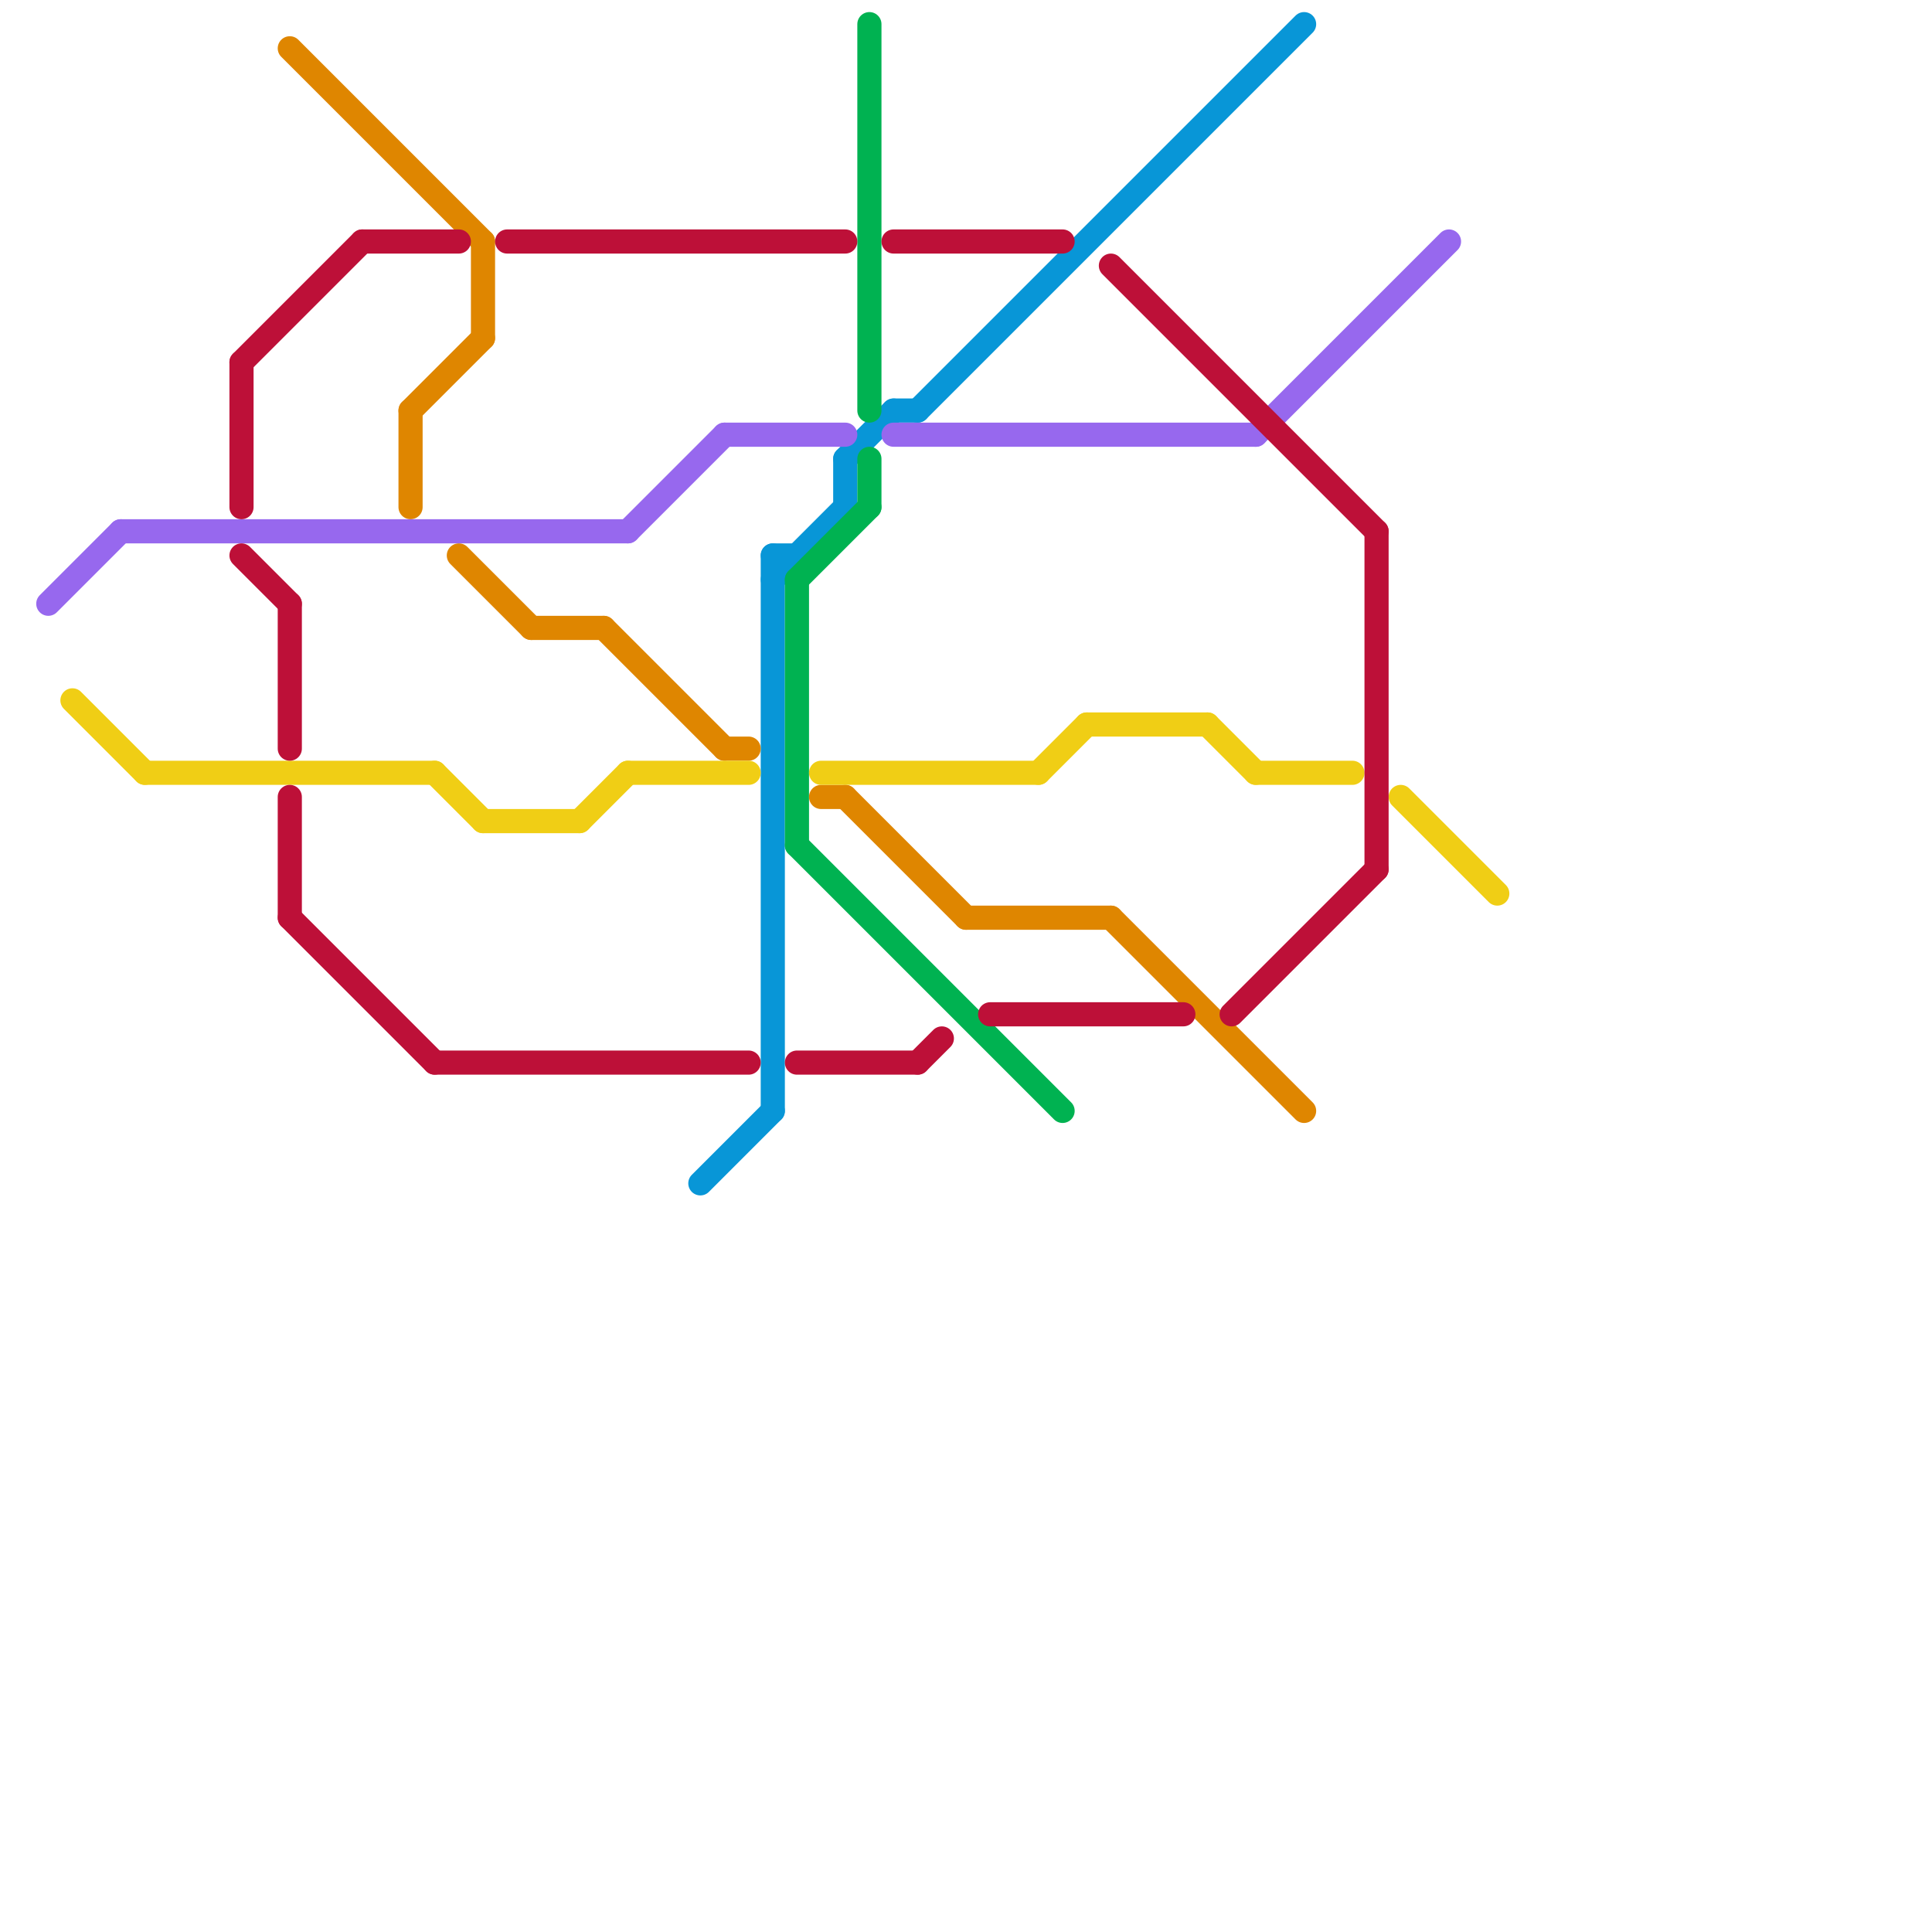 
<svg version="1.1" xmlns="http://www.w3.org/2000/svg" viewBox="0 0 80 80">
<style>text { font: 1px Helvetica; font-weight: 600; white-space: pre; dominant-baseline: central; } line { stroke-width: 1; fill: none; stroke-linecap: round; stroke-linejoin: round; } .c0 { stroke: #0896d7 } .c1 { stroke: #00b251 } .c2 { stroke: #df8600 } .c3 { stroke: #9768ee } .c4 { stroke: #f0ce15 } .c5 { stroke: #bd1038 } .w1 { stroke-width: 1; }</style><defs><g id="wm-xf"><circle r="1.2" fill="#000"/><circle r="0.9" fill="#fff"/><circle r="0.6" fill="#000"/><circle r="0.3" fill="#fff"/></g><g id="wm"><circle r="0.6" fill="#000"/><circle r="0.3" fill="#fff"/></g></defs><line class="c0 " x1="32" y1="23" x2="33" y2="23"/><line class="c0 " x1="38" y1="17" x2="54" y2="1"/><line class="c0 " x1="32" y1="24" x2="35" y2="21"/><line class="c0 " x1="35" y1="19" x2="35" y2="21"/><line class="c0 " x1="35" y1="19" x2="37" y2="17"/><line class="c0 " x1="37" y1="17" x2="38" y2="17"/><line class="c0 " x1="32" y1="23" x2="32" y2="46"/><line class="c0 " x1="29" y1="49" x2="32" y2="46"/><line class="c1 " x1="33" y1="24" x2="33" y2="35"/><line class="c1 " x1="33" y1="24" x2="36" y2="21"/><line class="c1 " x1="33" y1="35" x2="44" y2="46"/><line class="c1 " x1="36" y1="19" x2="36" y2="21"/><line class="c1 " x1="36" y1="1" x2="36" y2="17"/><line class="c2 " x1="12" y1="2" x2="20" y2="10"/><line class="c2 " x1="19" y1="23" x2="22" y2="26"/><line class="c2 " x1="25" y1="26" x2="30" y2="31"/><line class="c2 " x1="22" y1="26" x2="25" y2="26"/><line class="c2 " x1="46" y1="38" x2="54" y2="46"/><line class="c2 " x1="30" y1="31" x2="31" y2="31"/><line class="c2 " x1="20" y1="10" x2="20" y2="14"/><line class="c2 " x1="17" y1="17" x2="17" y2="21"/><line class="c2 " x1="17" y1="17" x2="20" y2="14"/><line class="c2 " x1="34" y1="33" x2="35" y2="33"/><line class="c2 " x1="35" y1="33" x2="40" y2="38"/><line class="c2 " x1="40" y1="38" x2="46" y2="38"/><line class="c3 " x1="26" y1="22" x2="30" y2="18"/><line class="c3 " x1="2" y1="25" x2="5" y2="22"/><line class="c3 " x1="30" y1="18" x2="35" y2="18"/><line class="c3 " x1="5" y1="22" x2="26" y2="22"/><line class="c3 " x1="52" y1="18" x2="60" y2="10"/><line class="c3 " x1="37" y1="18" x2="52" y2="18"/><line class="c4 " x1="58" y1="33" x2="62" y2="37"/><line class="c4 " x1="24" y1="34" x2="26" y2="32"/><line class="c4 " x1="43" y1="32" x2="45" y2="30"/><line class="c4 " x1="18" y1="32" x2="20" y2="34"/><line class="c4 " x1="50" y1="30" x2="52" y2="32"/><line class="c4 " x1="34" y1="32" x2="43" y2="32"/><line class="c4 " x1="52" y1="32" x2="56" y2="32"/><line class="c4 " x1="20" y1="34" x2="24" y2="34"/><line class="c4 " x1="26" y1="32" x2="31" y2="32"/><line class="c4 " x1="6" y1="32" x2="18" y2="32"/><line class="c4 " x1="3" y1="29" x2="6" y2="32"/><line class="c4 " x1="45" y1="30" x2="50" y2="30"/><line class="c5 " x1="38" y1="44" x2="39" y2="43"/><line class="c5 " x1="10" y1="23" x2="12" y2="25"/><line class="c5 " x1="46" y1="11" x2="57" y2="22"/><line class="c5 " x1="21" y1="10" x2="35" y2="10"/><line class="c5 " x1="57" y1="22" x2="57" y2="36"/><line class="c5 " x1="15" y1="10" x2="19" y2="10"/><line class="c5 " x1="10" y1="15" x2="15" y2="10"/><line class="c5 " x1="12" y1="25" x2="12" y2="31"/><line class="c5 " x1="51" y1="42" x2="57" y2="36"/><line class="c5 " x1="10" y1="15" x2="10" y2="21"/><line class="c5 " x1="12" y1="38" x2="18" y2="44"/><line class="c5 " x1="18" y1="44" x2="31" y2="44"/><line class="c5 " x1="41" y1="42" x2="49" y2="42"/><line class="c5 " x1="12" y1="33" x2="12" y2="38"/><line class="c5 " x1="37" y1="10" x2="44" y2="10"/><line class="c5 " x1="33" y1="44" x2="38" y2="44"/>
</svg>
